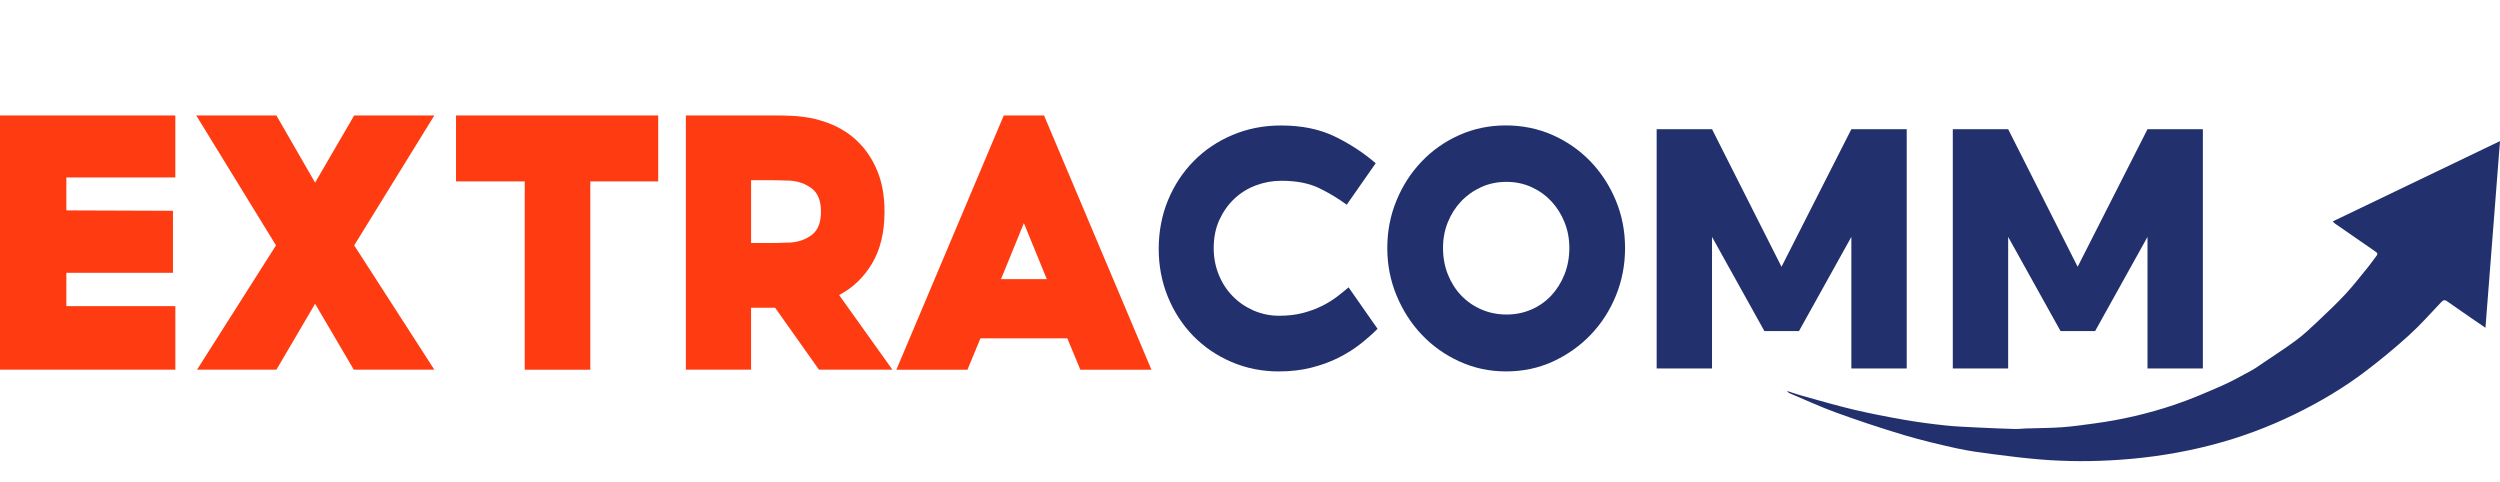 <svg width="83" height="16" viewBox="0 0 83 16" fill="none" xmlns="http://www.w3.org/2000/svg">
<path d="M5.821 3.833V5.891H2.203V6.985L5.742 6.998V9.056H2.203V10.164H5.822V12.274H0V3.833H5.821Z" fill="#FF3B12"/>
<path d="M9.163 8.146L6.515 3.833H9.176L10.461 6.063L11.759 3.833H14.42L11.759 8.146L14.42 12.274H11.746L10.461 10.085L9.177 12.274H6.541L9.163 8.146Z" fill="#FF3B12"/>
<path d="M19.598 6.023V12.275H17.421V6.023H15.14V3.833H21.852V6.023H19.598Z" fill="#FF3B12"/>
<path d="M22.772 3.833H25.82C25.956 3.833 26.11 3.837 26.286 3.846C26.714 3.863 27.116 3.943 27.492 4.083C27.867 4.224 28.194 4.426 28.468 4.69C28.743 4.954 28.962 5.279 29.123 5.667C29.285 6.054 29.366 6.506 29.366 7.025C29.366 7.711 29.229 8.284 28.953 8.746C28.678 9.209 28.313 9.558 27.859 9.795L29.628 12.274H27.19L25.734 10.217H24.935V12.274H22.771V3.833H22.772ZM25.067 8.067H25.657C25.77 8.067 25.879 8.066 25.985 8.06C26.089 8.056 26.173 8.053 26.234 8.053C26.514 8.036 26.754 7.95 26.955 7.796C27.156 7.643 27.256 7.385 27.256 7.025C27.256 6.665 27.153 6.407 26.948 6.254C26.742 6.1 26.5 6.014 26.22 5.997C26.159 5.997 26.08 5.995 25.985 5.99C25.888 5.985 25.786 5.983 25.676 5.983H24.936V8.067H25.067Z" fill="#FF3B12"/>
<path d="M33.325 3.833H34.662L38.228 12.275H35.868L35.435 11.233H32.551L32.119 12.275H29.759L33.325 3.833ZM34.754 9.268L33.993 7.408L33.233 9.268H34.754Z" fill="#FF3B12"/>
<path d="M42.467 12.332C41.9 12.332 41.371 12.226 40.882 12.015C40.392 11.805 39.969 11.515 39.61 11.147C39.253 10.779 38.973 10.346 38.771 9.85C38.57 9.353 38.469 8.824 38.469 8.261C38.469 7.697 38.572 7.144 38.777 6.648C38.983 6.151 39.267 5.719 39.629 5.35C39.99 4.983 40.42 4.693 40.918 4.482C41.415 4.271 41.952 4.166 42.527 4.166C43.218 4.166 43.814 4.288 44.316 4.532C44.818 4.776 45.27 5.072 45.673 5.419L44.711 6.797C44.431 6.59 44.125 6.405 43.792 6.244C43.46 6.083 43.042 6.002 42.54 6.002C42.244 6.002 41.96 6.054 41.689 6.157C41.418 6.26 41.18 6.409 40.974 6.604C40.769 6.799 40.605 7.033 40.481 7.305C40.357 7.578 40.295 7.889 40.295 8.237C40.295 8.551 40.351 8.845 40.462 9.118C40.572 9.391 40.726 9.629 40.924 9.832C41.121 10.034 41.354 10.193 41.621 10.31C41.888 10.425 42.17 10.483 42.466 10.483C42.762 10.483 43.027 10.452 43.261 10.39C43.496 10.328 43.708 10.249 43.897 10.154C44.086 10.059 44.252 9.955 44.397 9.844C44.541 9.732 44.666 9.631 44.773 9.54L45.735 10.917C45.563 11.09 45.367 11.262 45.149 11.432C44.931 11.601 44.689 11.753 44.421 11.885C44.154 12.018 43.858 12.125 43.532 12.207C43.207 12.289 42.852 12.331 42.466 12.331L42.467 12.332Z" fill="#22316D"/>
<path d="M50.005 12.331C49.454 12.331 48.938 12.222 48.457 12.002C47.975 11.783 47.558 11.487 47.205 11.114C46.851 10.742 46.571 10.307 46.366 9.811C46.16 9.314 46.058 8.789 46.058 8.235C46.058 7.681 46.158 7.158 46.36 6.665C46.561 6.173 46.839 5.741 47.193 5.368C47.546 4.996 47.963 4.702 48.445 4.486C48.926 4.271 49.442 4.164 49.993 4.164C50.544 4.164 51.072 4.271 51.553 4.486C52.034 4.701 52.451 4.993 52.805 5.361C53.158 5.729 53.438 6.159 53.644 6.652C53.849 7.144 53.952 7.671 53.952 8.235C53.952 8.798 53.851 9.315 53.65 9.811C53.448 10.307 53.168 10.742 52.811 11.114C52.453 11.486 52.035 11.782 51.559 12.002C51.081 12.22 50.564 12.331 50.005 12.331ZM50.017 6.038C49.713 6.038 49.433 6.096 49.178 6.211C48.923 6.327 48.7 6.484 48.512 6.682C48.323 6.881 48.175 7.113 48.068 7.378C47.961 7.642 47.908 7.928 47.908 8.234C47.908 8.54 47.961 8.84 48.068 9.108C48.175 9.377 48.323 9.611 48.512 9.81C48.702 10.008 48.925 10.163 49.184 10.275C49.443 10.386 49.721 10.442 50.017 10.442C50.313 10.442 50.588 10.386 50.844 10.275C51.099 10.163 51.319 10.008 51.504 9.81C51.689 9.611 51.835 9.377 51.942 9.108C52.048 8.84 52.102 8.548 52.102 8.234C52.102 7.92 52.048 7.642 51.942 7.378C51.835 7.113 51.689 6.881 51.504 6.682C51.318 6.484 51.099 6.327 50.844 6.211C50.589 6.096 50.313 6.038 50.017 6.038Z" fill="#22316D"/>
<path d="M55.001 12.232V4.289H56.839L59.146 8.857L61.465 4.289H63.303V12.233H61.465V7.865L59.726 10.992H58.578L56.839 7.865V12.233H55.001V12.232Z" fill="#22316D"/>
<path d="M64.833 12.232V4.289H66.671L68.978 8.857L71.297 4.289H73.135V12.233H71.297V7.865L69.558 10.992H68.41L66.671 7.865V12.233H64.833V12.232Z" fill="#22316D"/>
<path d="M83 4.687C82.838 6.77 82.679 8.812 82.517 10.882C82.331 10.755 82.166 10.643 82.001 10.529C81.748 10.355 81.495 10.181 81.244 10.003C81.169 9.95 81.121 9.955 81.053 10.027C80.698 10.403 80.352 10.792 79.97 11.138C79.517 11.55 79.043 11.939 78.556 12.311C77.82 12.872 77.025 13.342 76.192 13.749C75.3 14.184 74.376 14.528 73.418 14.775C72.417 15.035 71.4 15.194 70.367 15.265C69.487 15.326 68.609 15.326 67.732 15.254C67.201 15.21 66.671 15.144 66.144 15.075C65.749 15.024 65.353 14.971 64.965 14.885C64.38 14.756 63.796 14.619 63.222 14.447C62.468 14.221 61.72 13.973 60.98 13.705C60.449 13.514 59.935 13.274 59.415 13.056C59.383 13.042 59.355 13.021 59.334 12.981C59.5 13.034 59.665 13.093 59.834 13.14C60.4 13.297 60.965 13.463 61.536 13.598C62.089 13.729 62.649 13.837 63.209 13.935C63.667 14.015 64.129 14.076 64.593 14.125C64.96 14.164 65.331 14.176 65.699 14.195C66.094 14.215 66.49 14.23 66.886 14.242C67.009 14.246 67.132 14.229 67.254 14.225C67.658 14.212 68.062 14.212 68.465 14.184C68.818 14.159 69.169 14.107 69.52 14.06C70.434 13.939 71.331 13.729 72.203 13.435C72.73 13.256 73.244 13.035 73.754 12.811C74.092 12.663 74.416 12.48 74.741 12.304C74.887 12.225 75.022 12.125 75.16 12.032C75.52 11.788 75.888 11.553 76.238 11.292C76.481 11.111 76.705 10.901 76.927 10.691C77.246 10.389 77.567 10.088 77.866 9.767C78.134 9.479 78.375 9.165 78.624 8.86C78.712 8.753 78.79 8.636 78.876 8.526C78.953 8.428 78.946 8.407 78.846 8.339C78.403 8.035 77.962 7.728 77.521 7.422C77.5 7.407 77.483 7.386 77.447 7.351C79.296 6.464 81.13 5.583 82.997 4.686L83 4.687Z" fill="#22316D"/>
</svg>
